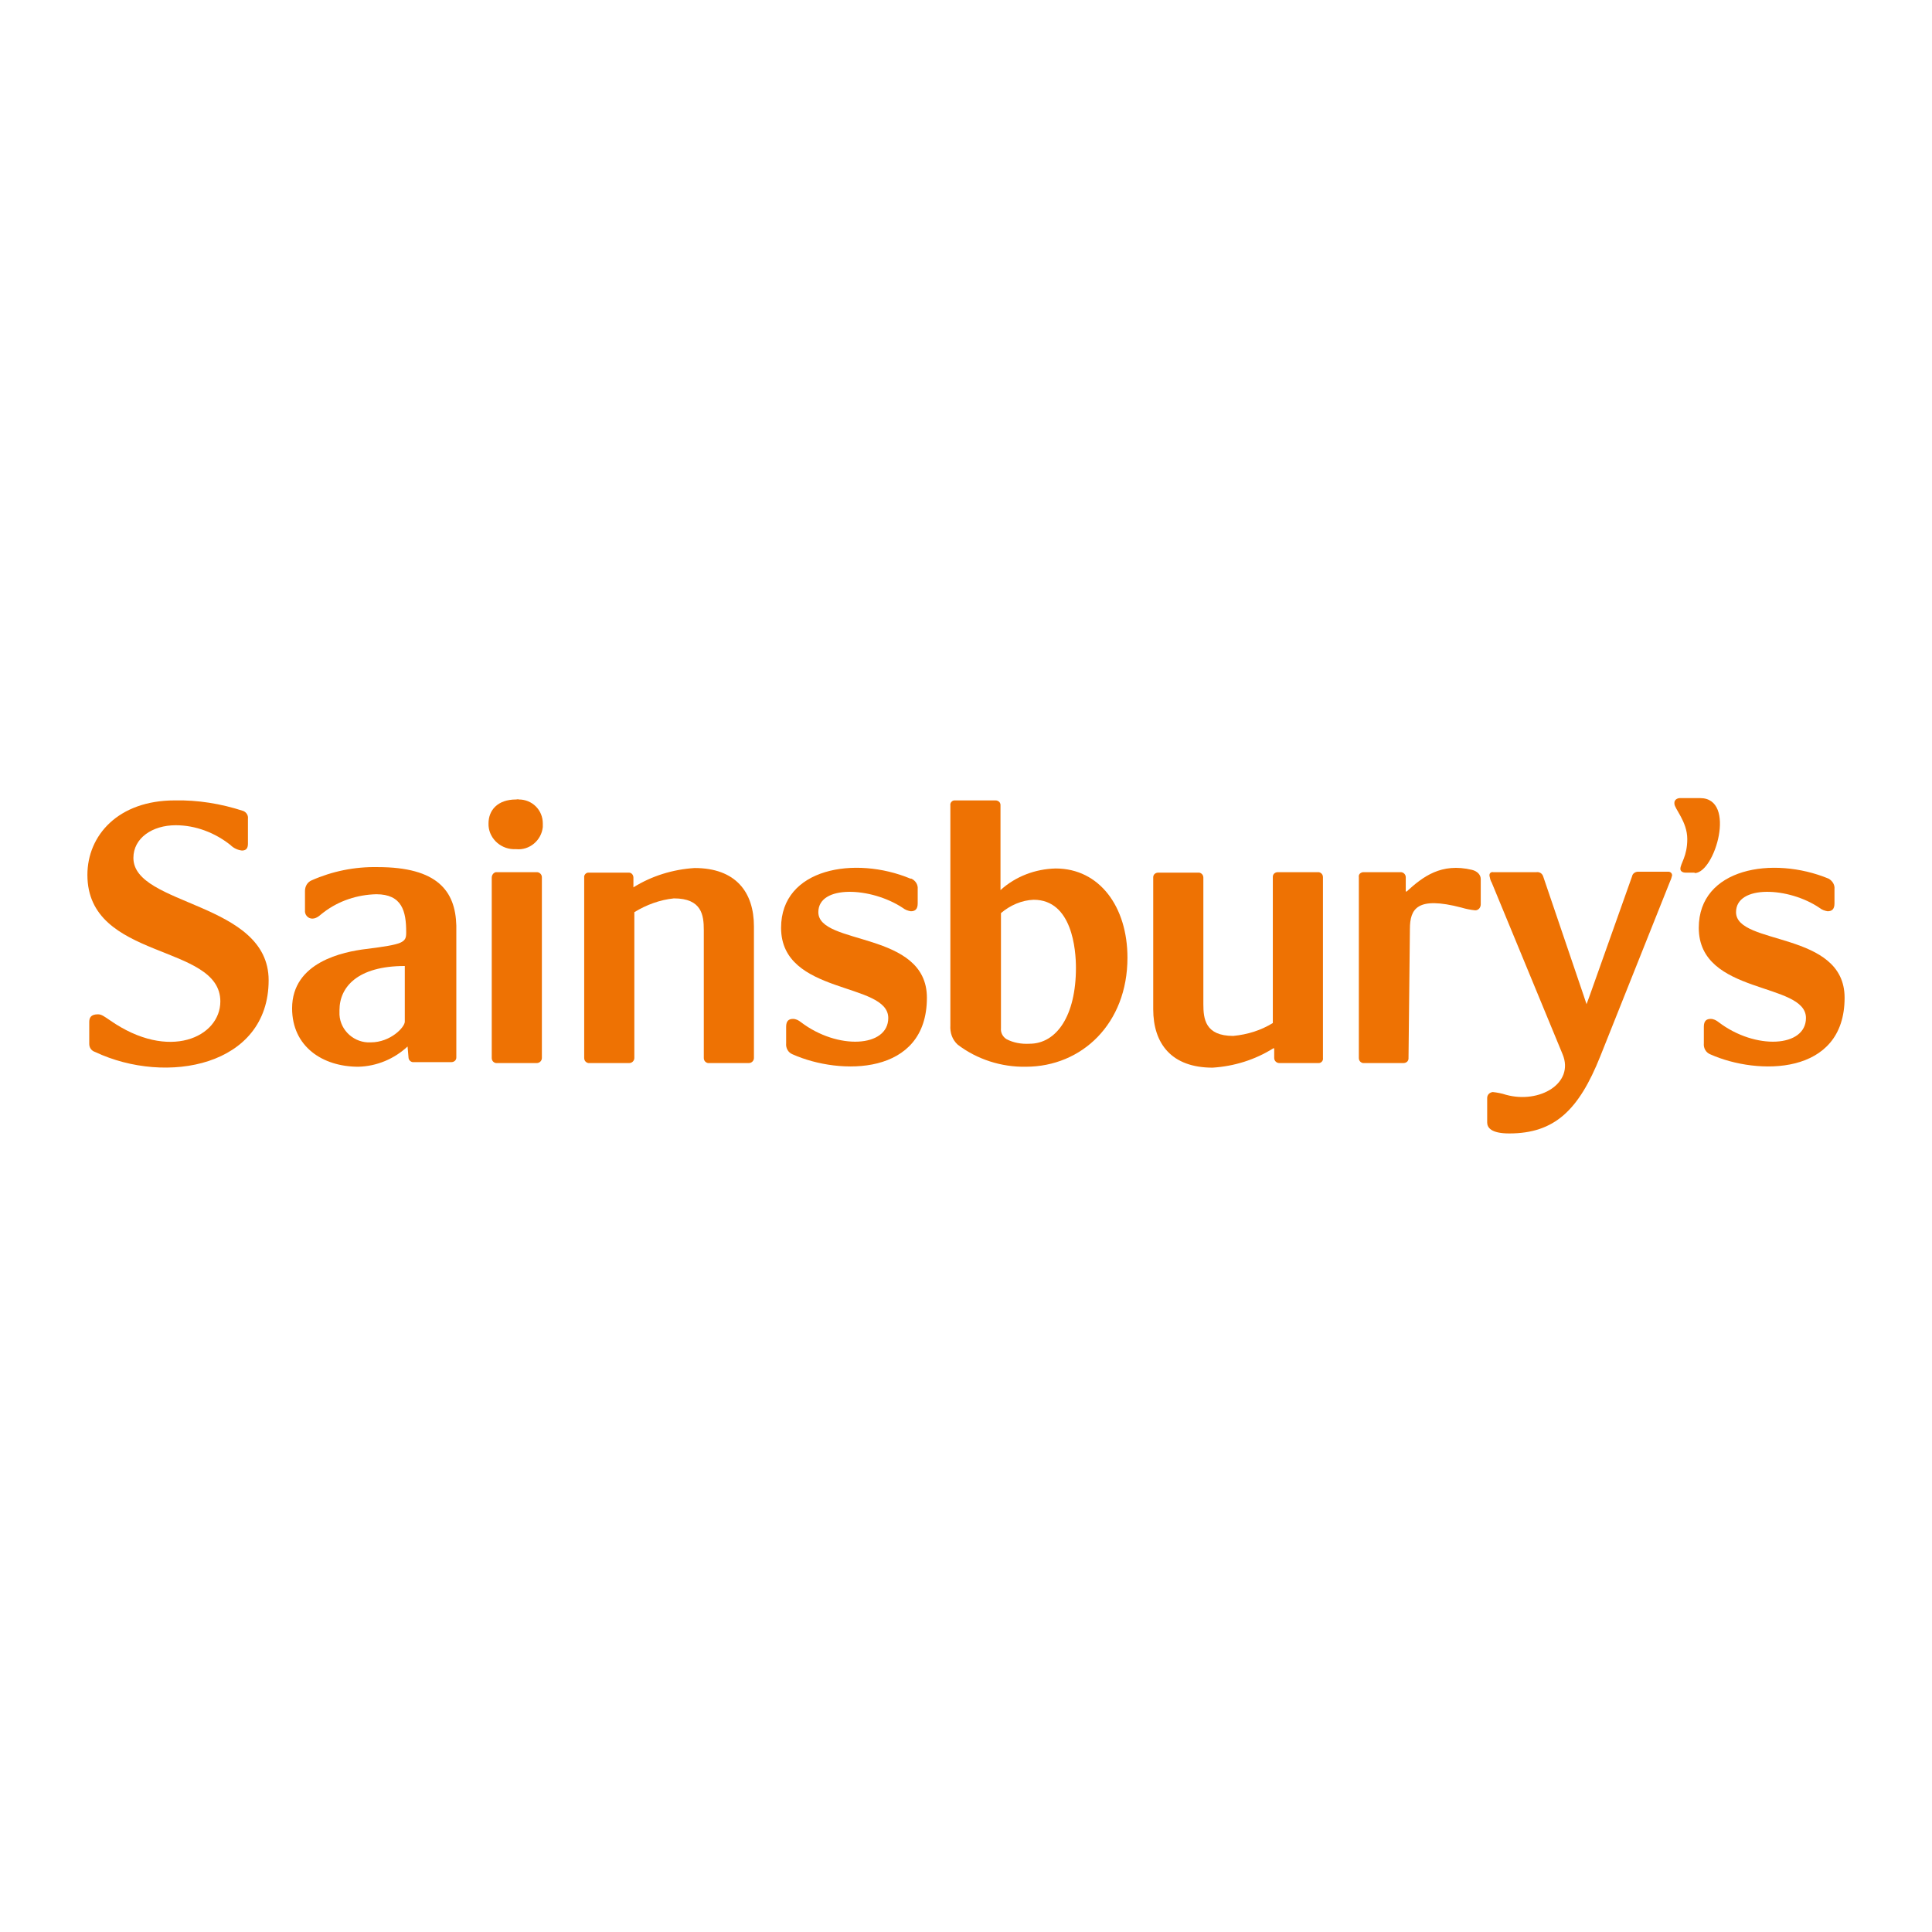 <?xml version="1.0" encoding="UTF-8"?> <!-- Generator: Adobe Illustrator 25.4.1, SVG Export Plug-In . SVG Version: 6.00 Build 0) --> <svg xmlns="http://www.w3.org/2000/svg" xmlns:xlink="http://www.w3.org/1999/xlink" version="1.1" id="Layer_1" x="0px" y="0px" viewBox="0 0 420 420" style="enable-background:new 0 0 420 420;" xml:space="preserve"> <style type="text/css"> .st0{fill-rule:evenodd;clip-rule:evenodd;fill:#EE7203;} </style> <g> <path class="st0" d="M82.1,188.5c-5-0.1-9.9,0.9-14.4,2.9c-0.9,0.4-1.4,1.3-1.4,2.3v4.2c-0.1,0.9,0.6,1.8,1.6,1.8 c1.1,0,1.9-1,2.5-1.4c3.3-2.5,7.3-3.8,11.4-3.9c5.6,0,6.5,3.7,6.5,8.2v0.2c0,2.1-0.7,2.5-8.7,3.5c-4.9,0.6-16.1,2.8-16.1,12.9 c0,8.3,6.6,12.7,14.4,12.7c4-0.1,7.8-1.7,10.7-4.4l0.2,2.3c0,0.6,0.4,1,0.9,1.1h8.4c0.6,0,1.1-0.4,1.1-1c0,0,0-0.1,0-0.1v-28.6 C99,193.7,95.1,188.5,82.1,188.5L82.1,188.5z M88,222.1c0,1.2-3.1,4.5-7.4,4.5c-3.5,0.2-6.6-2.5-6.8-6c0-0.3,0-0.7,0-1 c0-5,3.9-9.6,14.2-9.6V222.1z"></path> <path class="st0" d="M112.2,173.8c-4.1,0-6,2.4-6,5.2c-0.1,3,2.4,5.5,5.4,5.6c0.2,0,0.4,0,0.6,0c2.9,0.3,5.5-1.9,5.8-4.8 c0-0.3,0-0.5,0-0.8c0-2.9-2.3-5.2-5.2-5.2C112.6,173.7,112.4,173.8,112.2,173.8z"></path> <path class="st0" d="M106.9,190.8V230c0,0.6,0.4,1,0.9,1.1h8.9c0.6,0,1.1-0.5,1.1-1.1c0,0,0,0,0,0v-39.3c0-0.6-0.5-1.1-1.1-1.1 c0,0,0,0-0.1,0h-8.8C107.3,189.7,106.9,190.2,106.9,190.8L106.9,190.8z"></path> <path class="st0" d="M20.7,228.7c15.5,7.3,37.7,3.1,37.7-15.6c0-17.1-29.4-16.1-29.4-26.6c0-4.3,4.1-7.1,9.2-7.1 c4.3,0,8.5,1.6,11.9,4.3c0.7,0.7,1.6,1.1,2.5,1.2c1,0,1.3-0.6,1.3-1.5V178c0.1-0.7-0.3-1.4-1-1.7C48,174.7,43,173.9,38,174 c-12.3,0-19,7.6-19,16.2c0,18.7,28.9,14.8,28.9,27.5c0,7.7-11.1,13.1-24,4.1c-1.2-0.8-1.8-1.3-2.6-1.3c-1.6,0-1.9,0.8-1.9,1.7v4.7 C19.4,227.7,19.8,228.4,20.7,228.7L20.7,228.7z"></path> <path class="st0" d="M127,190.8V230c0,0.6,0.4,1,0.9,1.1h8.9c0.6,0,1.1-0.5,1.1-1.1c0,0,0,0,0,0v-31.7c2.6-1.6,5.6-2.7,8.6-3 c6.1,0,6.5,3.7,6.5,6.9V230c0,0.6,0.4,1,0.9,1.1h8.9c0.6,0,1.1-0.5,1.1-1.1c0,0,0,0,0,0v-28.6c0-7.5-4-12.7-12.9-12.7 c-4.7,0.3-9.3,1.7-13.3,4.2l0,0v-2.1c0-0.6-0.4-1.1-1-1.1c0,0-0.1,0-0.1,0h-8.7C127.4,189.7,126.9,190.2,127,190.8z"></path> <path class="st0" d="M197.9,191c-12-5-28.1-2.3-28.1,10.7c0,14.7,23.3,11.7,23.3,19.6c0,6.4-11,7-19,0.9c-0.5-0.4-1.1-0.7-1.7-0.7 c-0.9,0-1.5,0.4-1.5,1.7v3.6c-0.1,1,0.4,2,1.4,2.4c10.3,4.6,29.2,4.7,29.2-12.3c0-14.6-23.6-11.3-23.6-18.6c0-6,11.5-5.5,18.4-0.9 c0.5,0.4,1.1,0.6,1.7,0.7c0.9,0,1.5-0.4,1.5-1.7v-3.1c0.1-1-0.5-1.9-1.4-2.3L197.9,191z"></path> <path class="st0" d="M397.5,191c-12.1-5-28.2-2.3-28.2,10.7c0,14.7,23.3,11.7,23.3,19.6c0,6.4-11,7-19,0.9 c-0.5-0.4-1.1-0.7-1.7-0.7c-0.9,0-1.5,0.4-1.5,1.7v3.6c-0.1,1,0.4,2,1.4,2.4c10.3,4.6,29.2,4.7,29.2-12.3 c0-14.6-23.6-11.3-23.6-18.6c0-6,11.5-5.5,18.2-0.9c0.5,0.4,1.1,0.6,1.7,0.7c0.9,0,1.5-0.4,1.5-1.7v-3.1 C398.9,192.4,398.4,191.5,397.5,191L397.5,191z"></path> <path class="st0" d="M306.5,202c0-4.5,1.6-7.2,11.2-4.7c1,0.3,2,0.5,3,0.6c0.7,0,1.2-0.6,1.2-1.3v-5.5c0-0.9-0.7-1.7-1.9-2 c-6.7-1.6-10.7,1.5-14.2,4.7h-0.2v-3.1c0-0.6-0.5-1.1-1.1-1.1c0,0,0,0-0.1,0h-8.1c-0.6,0.1-1,0.5-0.9,1.1V230c0,0.6,0.4,1,0.9,1.1 h8.8c0.6,0,1.1-0.4,1.1-1c0,0,0,0,0-0.1L306.5,202L306.5,202z"></path> <path class="st0" d="M368.4,189.8c4.4,0,9.2-16.3,1.2-16.3h-4.4c-0.6,0-1.2,0.4-1.2,1c0,0.1,0,0.2,0,0.2c0,1.1,2.8,3.9,2.8,7.7 c0,3.8-1.5,5.3-1.5,6.5c0,0.5,0.5,0.8,1.1,0.8H368.4z"></path> <path class="st0" d="M344.9,218.3l-0.6-1.8l-8.8-25.9c-0.2-0.7-0.8-1.1-1.5-1h-9.4c-0.4-0.1-0.8,0.2-0.8,0.6c0,0.1,0,0.1,0,0.2 c0.1,0.5,0.2,1,0.5,1.5l15.4,37.3c2.6,6.3-5,10.8-12.3,8.8c-0.9-0.3-1.9-0.5-2.9-0.6c-0.7,0.1-1.2,0.6-1.2,1.3v5.3 c0,1.1,0.8,2.4,4.8,2.4c9.8,0,15.1-5,19.8-16.8l15.2-38.1c0.2-0.4,0.3-0.8,0.4-1.2c0-0.5-0.4-0.8-0.8-0.8h-6.6 c-0.6,0-1.2,0.4-1.3,1l-9.2,25.9L344.9,218.3L344.9,218.3z"></path> <path class="st0" d="M287.6,230v-39.3c0-0.6-0.4-1-0.9-1.1h-8.9c-0.6,0-1.1,0.4-1.1,1c0,0,0,0,0,0.1v31.7c-2.6,1.6-5.5,2.5-8.6,2.8 c-6.1,0-6.5-3.7-6.5-6.9v-27.5c0-0.6-0.4-1-0.9-1.1h-8.9c-0.6,0-1.1,0.4-1.1,1c0,0,0,0,0,0.1v28.6c0,7.5,4,12.7,12.9,12.7 c4.7-0.3,9.2-1.7,13.2-4.2h0.2v2.1c0,0.6,0.5,1.1,1.1,1.1c0,0,0,0,0,0h8.6C287.2,231.1,287.7,230.6,287.6,230z"></path> <path class="st0" d="M206.6,175.1c-0.1-0.6,0.4-1.1,0.9-1.1h8.9c0.6,0,1.1,0.4,1.1,1c0,0,0,0.1,0,0.1v18.4c3.3-3,7.6-4.6,12-4.7 c9.5,0,15.6,8.3,15.6,19.4c0,14.3-9.9,23.7-22.1,23.7c-5.3,0.1-10.6-1.6-14.8-4.8c-1.2-1.1-1.7-2.6-1.6-4.2V175.1z M218.8,225.9 c1.5,0.8,3.3,1.1,5,1c5.9,0,10.1-6.1,10.1-16.5c0-3.9-0.8-14.8-9.2-14.8c-2.6,0.1-5.1,1.2-7.1,2.9v25 C217.5,224.5,218,225.4,218.8,225.9L218.8,225.9z"></path> </g> </svg> 